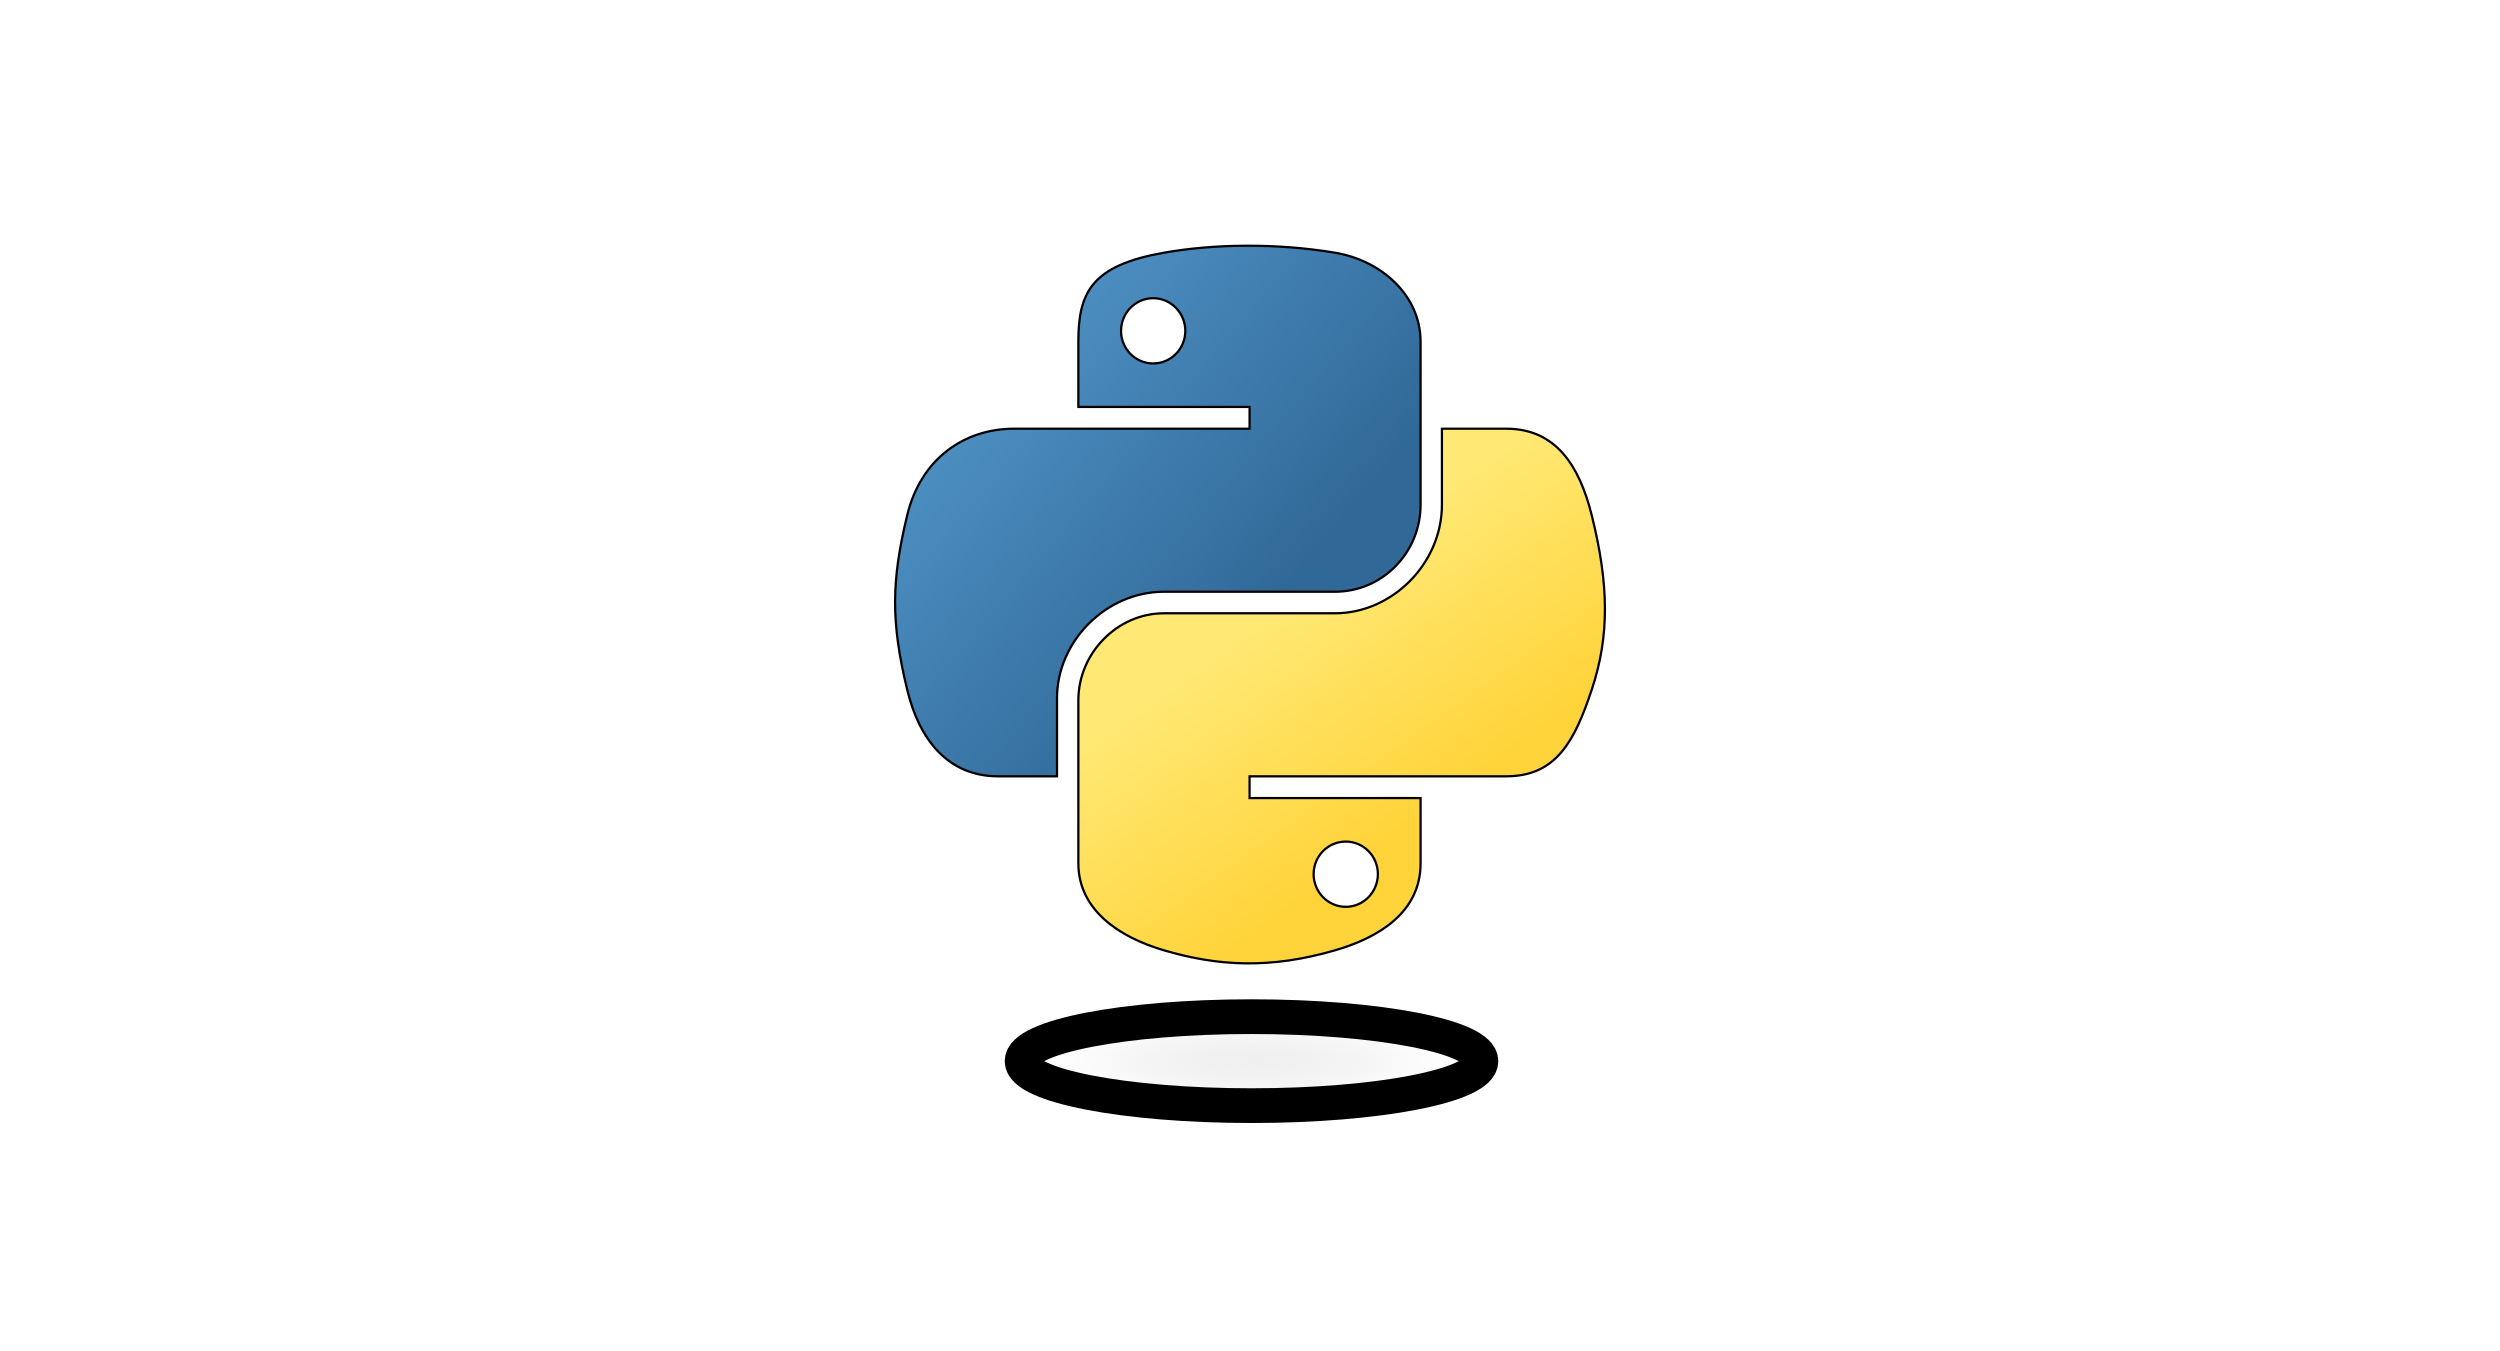<?xml version="1.0" encoding="utf-8"?>
<svg xmlns="http://www.w3.org/2000/svg" xmlns:xlink="http://www.w3.org/1999/xlink" width="1110" height="600">
  <g stroke="null">
    <path fill="url(#a)" d="M553.123 109.1c-12.995.06-25.405 1.168-36.325 3.1-32.169 5.683-38.01 17.578-38.01 39.515v28.972h76.019v9.657H450.259c-22.092 0-41.437 13.28-47.488 38.541-6.98 28.956-7.29 47.024 0 77.258 5.403 22.506 18.308 38.541 40.401 38.541h26.137v-34.73c0-25.092 21.709-47.224 47.489-47.224h75.93c21.135 0 38.008-17.403 38.008-38.63v-72.385c0-20.601-17.38-36.077-38.009-39.515-13.059-2.174-26.608-3.161-39.604-3.1zm-41.11 23.3c7.853 0 14.265 6.518 14.265 14.53 0 7.986-6.412 14.443-14.265 14.443-7.88 0-14.264-6.457-14.264-14.442 0-8.013 6.384-14.53 14.264-14.53z"/>
    <path fill="url(#b)" d="M640.216 190.344v33.757c0 26.17-22.187 48.198-47.489 48.198h-75.93c-20.798 0-38.008 17.8-38.008 38.629v72.385c0 20.602 17.914 32.719 38.009 38.63 24.063 7.075 47.138 8.354 75.93 0 19.137-5.542 38.008-16.693 38.008-38.63v-28.972h-75.93v-9.657h113.94c22.092 0 30.325-15.41 38.008-38.54 7.937-23.813 7.6-46.712 0-77.259-5.46-21.994-15.888-38.54-38.009-38.54zm-42.704 183.312c7.88 0 14.264 6.457 14.264 14.442 0 8.013-6.384 14.53-14.264 14.53-7.853 0-14.265-6.517-14.265-14.53 0-7.985 6.412-14.442 14.265-14.442z"/>
    <ellipse cx="555.669" cy="471.15" fill="url(#c)" stroke-width="15.417" opacity=".444" rx="101.87" ry="19.754"/>
  </g>
  <defs>
    <linearGradient id="f">
      <stop offset="0" stop-color="#b8b8b8" stop-opacity=".498"/>
      <stop offset="1" stop-color="#7f7f7f" stop-opacity="0"/>
    </linearGradient>
    <linearGradient id="d">
      <stop offset="0" stop-color="#ffd43b"/>
      <stop offset="1" stop-color="#ffe873"/>
    </linearGradient>
    <linearGradient id="e">
      <stop offset="0" stop-color="#5a9fd4"/>
      <stop offset="1" stop-color="#306998"/>
    </linearGradient>
    <linearGradient xlink:href="#d" id="b" x1="150.961" x2="112.031" y1="192.352" y2="137.273" gradientTransform="matrix(1.595 0 0 1.61 354.917 75.918)" gradientUnits="userSpaceOnUse"/>
    <linearGradient xlink:href="#e" id="a" x1="26.649" x2="135.665" y1="20.604" y2="114.398" gradientTransform="matrix(1.595 0 0 1.61 354.917 75.918)" gradientUnits="userSpaceOnUse"/>
    <radialGradient xlink:href="#f" id="c" cx="61.519" cy="132.286" r="29.037" fx="61.519" fy="132.286" gradientTransform="matrix(0 -.68 2.99 0 160.113 513)" gradientUnits="userSpaceOnUse"/>
  </defs>
</svg>